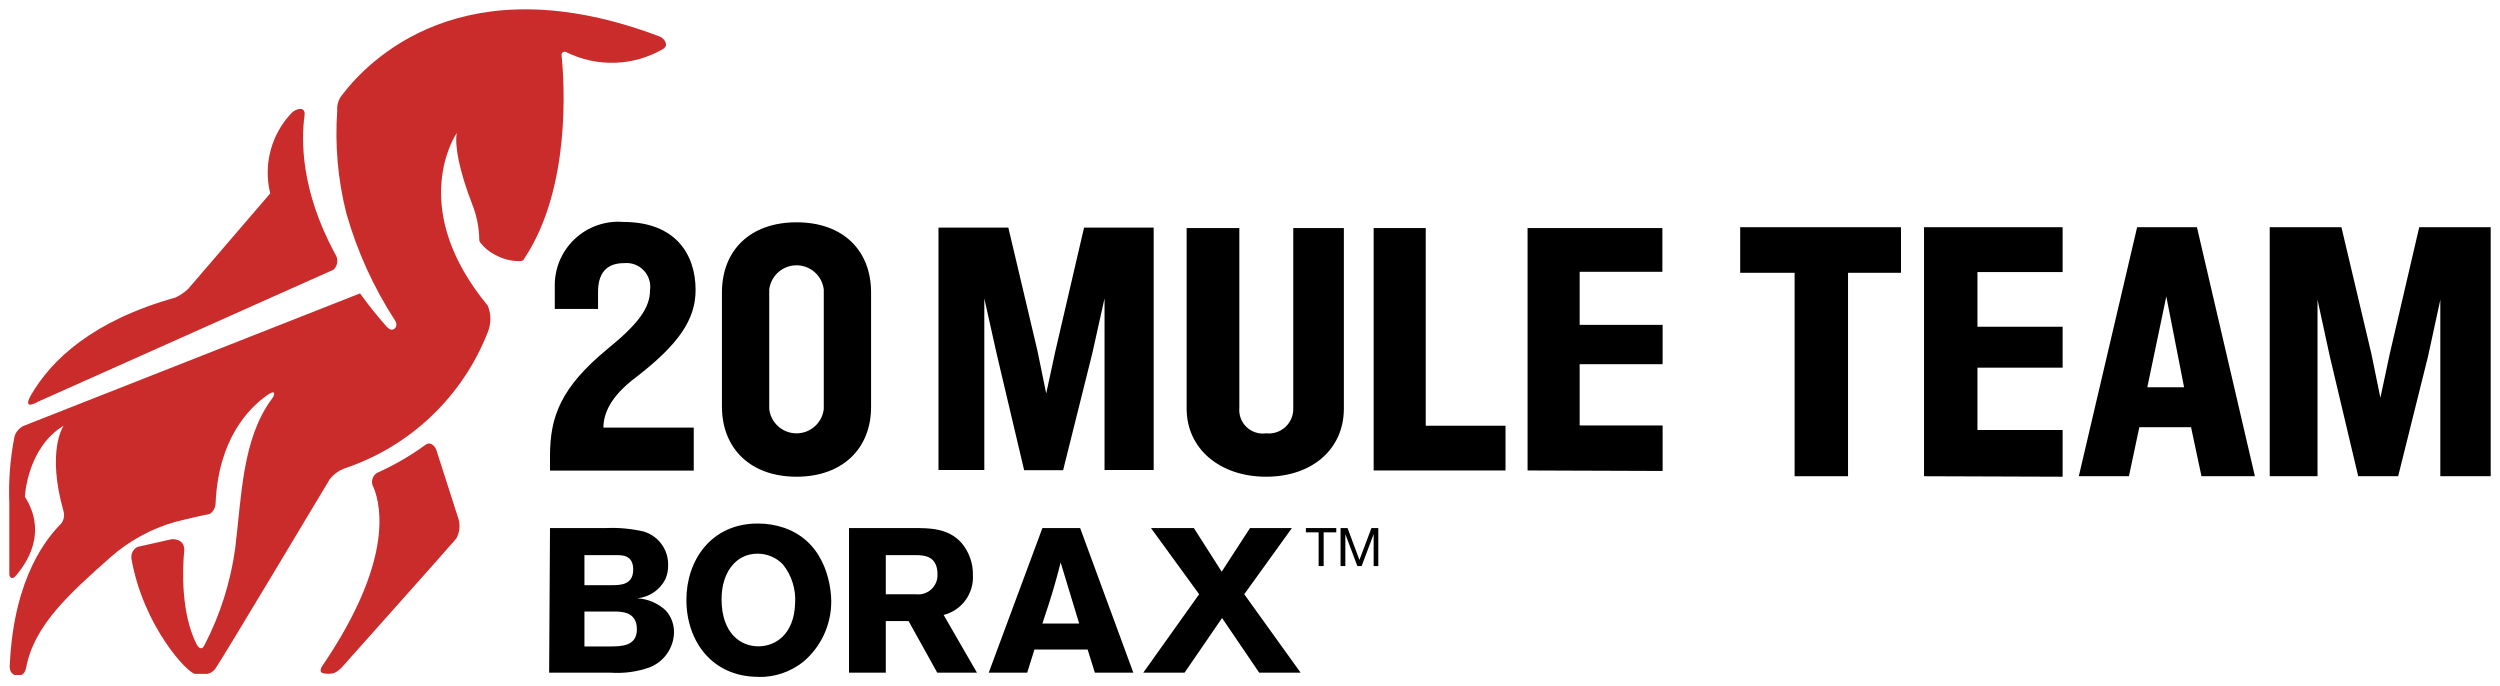 <?xml version="1.0" encoding="UTF-8"?>
<svg width="204px" height="56px" viewBox="0 0 204 56" version="1.1" xmlns="http://www.w3.org/2000/svg" xmlns:xlink="http://www.w3.org/1999/xlink">
    <!-- Generator: Sketch 61 (89581) - https://sketch.com -->
    <title>20MTB_LOGO_2023_SC_POS_FC_RGB</title>
    <desc>Created with Sketch.</desc>
    <g id="Page-1" stroke="none" stroke-width="1" fill="none" fill-rule="evenodd">
        <g id="20MTB_LOGO_2023_SC_POS_FC_RGB" transform="translate(-20, -20)">
            <g id="Type" transform="translate(64, 38)" fill="#000000" fill-rule="nonzero">
                <polygon id="Path" points="62.56 25.44 62.56 25.09 65.04 25.09 65.04 25.44 64.01 25.44 64.01 28.19 63.6 28.19 63.6 25.44"></polygon>
                <polygon id="Path" points="65.96 25.09 66.93 27.69 67.91 25.09 68.47 25.09 68.47 28.19 68.09 28.19 68.09 25.61 68.08 25.61 67.11 28.19 66.76 28.19 65.79 25.61 65.78 25.61 65.78 28.19 65.39 28.19 65.39 25.09"></polygon>
                <path d="M3.69,31.9 L3.69,34.75 L5.69,34.75 C6.69,34.75 7.97,34.75 7.97,33.35 C7.97,31.95 6.8,31.91 6.19,31.9 L3.69,31.9 Z M3.69,27.3 L3.69,29.75 L5.91,29.75 C6.58,29.75 7.67,29.75 7.67,28.48 C7.67,27.21 6.67,27.3 6.11,27.3 L3.69,27.3 Z M0.88,25.09 L5.44,25.09 C6.475,25.043 7.511,25.138 8.52,25.37 C9.731,25.731 10.55,26.857 10.52,28.12 C10.529,28.508 10.454,28.894 10.3,29.25 C9.857,30.136 8.987,30.73 8,30.82 C8.87,30.869 9.695,31.223 10.33,31.82 C10.769,32.308 11.008,32.944 11,33.6 C10.976,34.871 10.186,36.001 9,36.46 C7.978,36.822 6.892,36.968 5.81,36.89 L0.81,36.89 L0.88,25.09 Z" id="Shape"></path>
                <path d="M19.88,28.05 C19.338,27.489 18.59,27.175 17.81,27.18 C16.02,27.18 14.88,28.75 14.88,30.89 C14.88,33.7 16.45,34.74 17.88,34.74 C19.31,34.74 20.79,33.74 20.88,31.26 C20.964,30.102 20.606,28.955 19.88,28.05 M17.88,37.23 C14.13,37.23 12.01,34.35 12.01,30.94 C12.01,27.75 14.01,24.72 17.83,24.72 C18.564,24.716 19.294,24.834 19.99,25.07 C23.6,26.33 23.83,30.26 23.83,31.07 C23.837,32.97 23.002,34.775 21.55,36 C20.499,36.839 19.184,37.278 17.84,37.24" id="Shape"></path>
                <path d="M28.28,27.3 L28.28,30.49 L30.73,30.49 C31.189,30.549 31.65,30.403 31.991,30.091 C32.332,29.779 32.519,29.332 32.5,28.87 C32.5,27.36 31.41,27.31 30.79,27.3 L28.28,27.3 Z M25.28,25.09 L30.59,25.09 C31.83,25.09 33.37,25.09 34.45,26.29 C35.074,27.022 35.408,27.958 35.39,28.92 C35.479,30.44 34.476,31.808 33,32.18 L35.72,36.89 L32.48,36.89 L30.14,32.68 L28.28,32.68 L28.28,36.89 L25.28,36.89 L25.28,25.09 Z" id="Shape"></path>
                <path d="M42.55,27.9 C42.4,28.5 42.23,29.12 42.06,29.72 C41.81,30.61 41.36,31.99 41.06,32.88 L44.06,32.88 L42.55,27.9 Z M44.14,25.09 L48.48,36.89 L45.34,36.89 L44.75,35 L40.41,35 L39.82,36.89 L36.68,36.89 L41.06,25.09 L44.14,25.09 Z" id="Shape"></path>
                <polygon id="Path" points="58 25.09 55.69 28.65 53.42 25.09 49.92 25.09 53.85 30.49 49.29 36.89 52.66 36.89 55.72 32.43 58.75 36.89 62.13 36.89 57.53 30.49 61.42 25.09"></polygon>
                <path d="M7.89,12.79 C5.78,14.37 5.24,15.79 5.24,16.89 L12.61,16.89 L12.61,20.4 L0.88,20.4 L0.88,19.21 C0.88,15.94 1.8,13.6 5.54,10.5 C8.09,8.43 9.04,7.12 9.04,5.69 C9.129,5.1 8.941,4.502 8.531,4.068 C8.121,3.635 7.534,3.414 6.94,3.47 C5.42,3.47 4.8,4.36 4.8,5.84 L4.8,7.21 L1.27,7.21 L1.27,5.42 C1.229,3.952 1.813,2.535 2.877,1.522 C3.941,0.509 5.385,-0.004 6.85,0.11 C11.18,0.11 12.76,2.81 12.76,5.66 C12.76,8.07 11.39,10.09 7.89,12.79 Z" id="Path"></path>
                <polygon id="Path" points="46.13 20.35 46.13 6.35 45.13 10.84 42.75 20.37 39.57 20.37 37.32 10.84 36.32 6.35 36.32 20.35 32.58 20.35 32.58 0.57 38.28 0.57 40.66 10.64 41.37 14.11 42.12 10.64 44.46 0.57 50.14 0.57 50.14 20.35"></polygon>
                <path d="M59.31,20.9 C55.56,20.9 52.83,18.64 52.83,15.34 L52.83,0.61 L57.13,0.61 L57.13,15.29 C57.079,15.873 57.296,16.448 57.721,16.851 C58.145,17.254 58.73,17.442 59.31,17.36 C59.89,17.425 60.469,17.233 60.896,16.835 C61.322,16.437 61.554,15.873 61.53,15.29 L61.53,0.61 L65.66,0.61 L65.66,15.34 C65.66,18.64 63.08,20.9 59.31,20.9 Z" id="Path"></path>
                <polygon id="Path" points="68.09 20.39 68.09 0.61 72.34 0.61 72.34 16.74 78.85 16.74 78.85 20.39"></polygon>
                <polygon id="Path" points="80.65 20.39 80.65 0.61 91.65 0.61 91.65 4.18 84.9 4.18 84.9 8.51 91.67 8.51 91.67 11.72 84.9 11.72 84.9 16.72 91.67 16.72 91.67 20.43"></polygon>
                <polygon id="Path" points="106.8 4.26 106.8 20.86 102.44 20.86 102.44 4.26 98 4.26 98 0.54 111.12 0.54 111.12 4.26"></polygon>
                <polygon id="Path" points="113 20.86 113 0.54 124.31 0.54 124.31 4.2 117.36 4.2 117.36 8.66 124.31 8.66 124.31 12 117.36 12 117.36 17.09 124.31 17.09 124.31 20.9"></polygon>
                <path d="M135.64,20.86 L134.79,16.86 L130.57,16.86 L129.72,20.86 L125.63,20.86 L130.39,0.54 L135.27,0.54 L140,20.86 L135.64,20.86 Z M132.77,6.19 L131.22,13.6 L134.22,13.6 L132.77,6.19 Z" id="Shape"></path>
                <polygon id="Path" points="155.13 20.86 155.13 6.46 154.13 11.07 151.69 20.86 148.43 20.86 146.11 11.07 145.11 6.46 145.11 20.86 141.21 20.86 141.21 0.54 147.06 0.54 149.51 10.89 150.24 14.46 151 10.89 153.41 0.54 159.24 0.54 159.24 20.86"></polygon>
                <path d="M21,20.9 C17.22,20.9 14.91,18.58 14.91,15.17 L14.91,5.87 C14.91,2.42 17.22,0.14 21,0.14 C24.78,0.14 27.08,2.42 27.08,5.87 L27.08,15.17 C27.1,18.58 24.76,20.9 21,20.9 Z M23.22,5.63 C23.089,4.501 22.132,3.649 20.995,3.649 C19.858,3.649 18.901,4.501 18.77,5.63 L18.77,15.38 C18.901,16.509 19.858,17.361 20.995,17.361 C22.132,17.361 23.089,16.509 23.22,15.38 L23.22,5.63 Z" id="Shape"></path>
            </g>
            <g id="Graphic" transform="translate(20, 20)" fill="#CA2C2C" fill-rule="nonzero">
                <path d="M30.45,39.72 C30.246,39.32 30.38,38.83 30.76,38.59 C32.133,37.975 33.44,37.221 34.66,36.34 C35.25,35.87 35.59,36.67 35.59,36.67 L37.42,42.37 C37.57,42.905 37.497,43.478 37.22,43.96 C36.75,44.53 28.05,54.28 28.05,54.28 C28.05,54.28 27.51,54.96 27.05,54.96 C26.868,54.992 26.682,54.992 26.5,54.96 C26.5,54.96 25.83,54.96 26.38,54.22 C31.94,46 31.18,41.47 30.48,39.76 M27.23,22 C27.578,21.655 27.624,21.109 27.34,20.71 C24.52,15.49 24.58,11.39 24.85,9.43 C24.96,8.63 24.15,8.85 23.79,9.22 C22.128,10.966 21.472,13.44 22.05,15.78 L15.34,23.59 C15.042,23.864 14.705,24.093 14.34,24.27 C7.57,26.17 4.21,29.33 2.51,32.27 C1.78,33.58 3.12,32.77 3.12,32.77 L27.23,22 M53.88,3 C37.76,-3.14 30,5 27.9,7.77 C27.62,8.116 27.484,8.556 27.52,9 C27.318,11.822 27.568,14.657 28.26,17.4 C29.145,20.514 30.493,23.477 32.26,26.19 C32.26,26.19 32.49,26.58 32.19,26.82 C31.89,27.06 31.62,26.71 31.54,26.64 C30.773,25.779 30.052,24.877 29.38,23.94 L1.88,34.77 C1.554,34.946 1.308,35.239 1.19,35.59 C0.829,37.393 0.685,39.233 0.76,41.07 L0.76,46.81 C0.76,47.27 1.1,47.22 1.27,47.01 C2.5,45.58 3.73,43.22 2.03,40.53 C2.03,40.53 2.21,36.53 5.19,34.74 C5.19,34.74 3.77,36.74 5.19,41.74 C5.282,42.088 5.204,42.458 4.98,42.74 C3.98,43.74 1.13,46.95 0.8,54.24 C0.71,54.94 1.2,55.08 1.2,55.08 L1.69,55.08 C1.69,55.08 2.02,55.08 2.14,54.45 C2.79,51.03 5.65,48.45 9.04,45.45 C10.554,44.121 12.343,43.144 14.28,42.59 C16.12,42.13 17.11,41.94 17.11,41.94 C17.392,41.759 17.57,41.454 17.59,41.12 C17.8,35.85 20.29,33.3 21.83,32.23 C22.53,31.73 22.44,32.23 22.19,32.54 C19.77,35.79 19.72,40.43 19.19,44.76 C18.812,47.507 17.966,50.169 16.69,52.63 C16.44,53.16 16.15,52.78 16.04,52.57 C14.78,50.06 14.87,46.57 15.04,44.84 C15,43.89 14,44 14,44 L11.21,44.63 C10.849,44.823 10.655,45.228 10.73,45.63 C11.73,51.17 15.35,54.99 15.93,54.99 L16.93,54.99 C17.199,54.929 17.435,54.768 17.59,54.54 C17.93,54.11 26.91,39.1 26.91,39.1 C27.211,38.717 27.608,38.421 28.06,38.24 C33.436,36.464 37.74,32.384 39.8,27.11 C40.088,26.415 40.088,25.635 39.8,24.94 C33.46,17.26 36.85,11.5 37.27,10.85 C37.09,11.92 37.49,13.96 38.51,16.61 C38.887,17.542 39.09,18.535 39.11,19.54 L39.11,19.54 L39.11,19.6 C39.117,19.665 39.141,19.727 39.18,19.78 L39.18,19.78 C39.497,20.202 39.908,20.544 40.38,20.78 C41.005,21.133 41.712,21.315 42.43,21.31 L42.43,21.31 C42.537,21.31 42.64,21.271 42.72,21.2 L42.82,21.04 C46.62,15.28 46.05,6.7 45.82,4.44 C45.833,4.356 45.885,4.284 45.961,4.247 C46.036,4.209 46.126,4.21 46.2,4.25 C48.708,5.501 51.676,5.407 54.1,4 C54.62,3.69 54.21,3.17 53.88,3" id="Shape"></path>
            </g>
            <g id="Clearspace">
                <path d="M90.74,95.65 C86.97,95.65 84.65,93.34 84.65,89.93 L84.65,80.63 C84.65,77.18 86.97,74.89 90.74,74.89 C94.51,74.89 96.83,77.18 96.83,80.63 L96.83,89.93 C96.83,93.34 94.48,95.65 90.74,95.65 Z M93,80.39 C92.891,79.24 91.925,78.361 90.77,78.361 C89.615,78.361 88.649,79.24 88.54,80.39 L88.54,90.13 C88.649,91.28 89.615,92.159 90.77,92.159 C91.925,92.159 92.891,91.28 93,90.13 L93,80.39 Z" id="Shape"></path>
                <path d="M63.21,20.76 C59.44,20.76 57.12,18.44 57.12,15.03 L57.12,5.73 C57.12,2.28 59.44,0 63.21,0 C66.98,0 69.3,2.28 69.3,5.73 L69.3,15 C69.3,18.44 67,20.76 63.21,20.76 Z M65.44,5.49 C65.331,4.34 64.365,3.461 63.21,3.461 C62.055,3.461 61.089,4.34 60.98,5.49 L60.98,15.24 C61.089,16.39 62.055,17.269 63.21,17.269 C64.365,17.269 65.331,16.39 65.44,15.24 L65.44,5.49 Z" id="Shape"></path>
                <path d="M223.25,48.25 C223.25,44.48 225.57,42.16 228.98,42.16 L238.28,42.16 C241.72,42.16 244.01,44.48 244.01,48.25 C244.01,52.02 241.72,54.34 238.28,54.34 L229,54.34 C225.57,54.34 223.25,52 223.25,48.25 Z M238.52,50.48 C239.637,50.33 240.471,49.377 240.471,48.25 C240.471,47.123 239.637,46.17 238.52,46.02 L228.77,46.02 C227.62,46.129 226.741,47.095 226.741,48.25 C226.741,49.405 227.62,50.371 228.77,50.48 L238.52,50.48 Z" id="Shape"></path>
                <path d="M0,62.72 C0,59 2.32,56.63 5.73,56.63 L15,56.63 C18.45,56.63 20.73,58.95 20.73,62.72 C20.73,66.49 18.48,68.81 15,68.81 L5.73,68.81 C2.32,68.81 0,66.47 0,62.72 Z M15.27,65 C16.399,64.869 17.251,63.912 17.251,62.775 C17.251,61.638 16.399,60.681 15.27,60.55 L5.52,60.55 C4.391,60.681 3.539,61.638 3.539,62.775 C3.539,63.912 4.391,64.869 5.52,65 L15.27,65 Z" id="Shape"></path>
            </g>
        </g>
    </g>
</svg>